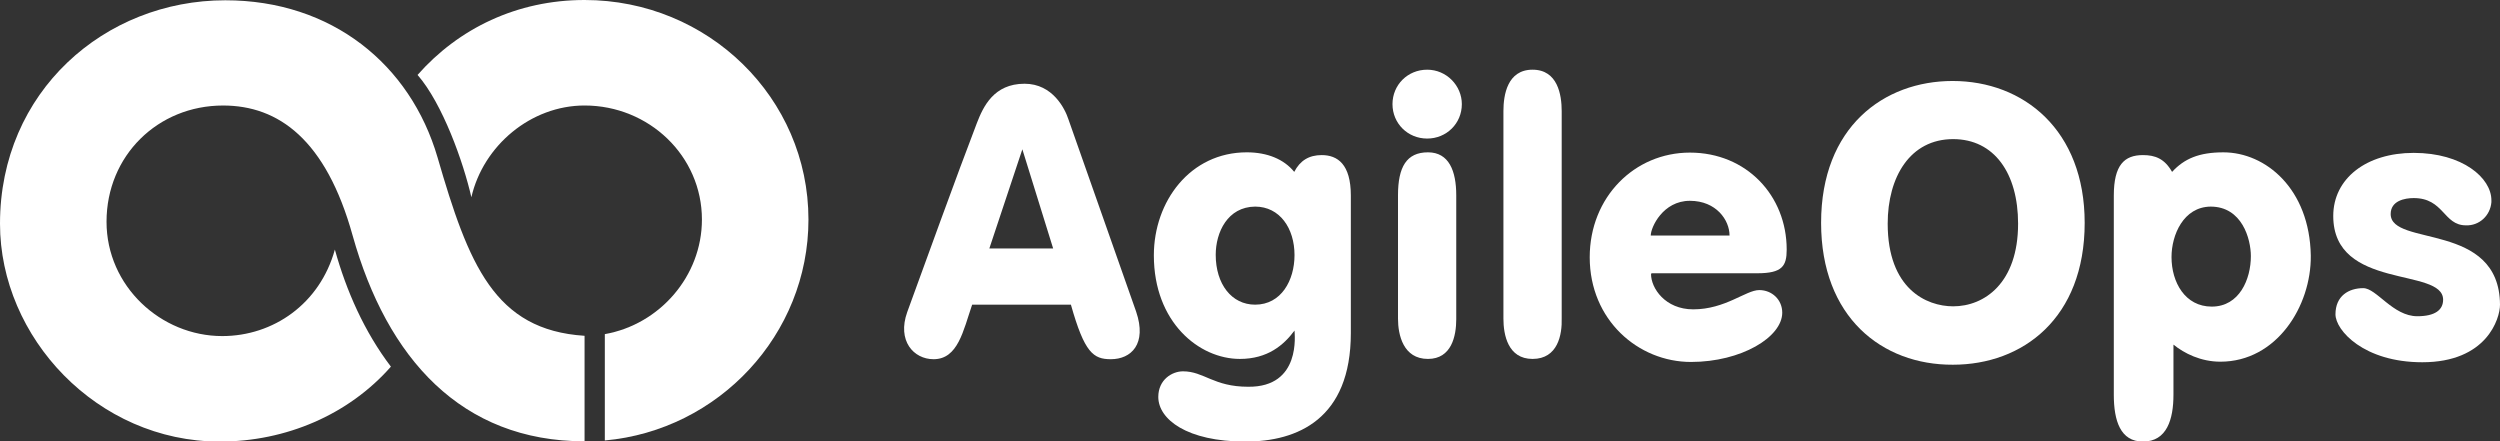 <svg width="170" height="30" viewBox="0 0 170 30" fill="none" xmlns="http://www.w3.org/2000/svg">
<rect x="0" y="0" width="170" height="30" fill="#333333" stroke="none"/>
<g clip-path="url(#clip0_2385_12309)">
<path d="M162.566 14.555C162.566 13.656 163.51 13.469 164.132 13.469C166.189 13.469 166.151 15.323 167.679 15.323C168.585 15.36 169.339 14.667 169.415 13.749C169.415 13.712 169.415 13.656 169.415 13.618C169.415 12.101 167.453 10.396 164.132 10.396C160.906 10.396 158.661 12.139 158.661 14.686C158.661 19.762 166.132 18.151 166.132 20.381C166.132 21.073 165.585 21.504 164.377 21.504C162.717 21.504 161.604 19.594 160.699 19.594C159.718 19.594 158.812 20.118 158.812 21.373C158.812 22.46 160.736 24.633 164.717 24.633C169.094 24.633 170 21.673 170 20.718C169.962 15.042 162.566 16.803 162.566 14.555Z" fill="white"/>
<path d="M147.663 17.477C147.663 19.2 148.588 20.849 150.399 20.849C152.285 20.849 153.059 18.976 153.059 17.421C153.059 16.241 152.455 14.049 150.323 14.049C148.475 14.068 147.663 15.978 147.663 17.477ZM145.72 30.027C144.192 30.027 143.739 28.622 143.739 26.843V13.3C143.739 11.22 144.456 10.546 145.72 10.546C146.55 10.546 147.192 10.79 147.701 11.689C148.531 10.79 149.531 10.359 151.191 10.359C154.059 10.359 157.059 12.832 157.134 17.383C157.172 20.811 154.813 24.595 150.984 24.595C149.663 24.595 148.531 24.033 147.795 23.434C147.795 24.782 147.795 25.906 147.795 26.843C147.795 28.491 147.361 30.027 145.72 30.027Z" fill="white"/>
<path d="M128.363 15.21C128.363 19.631 130.985 20.83 132.815 20.83C134.947 20.83 137.23 19.238 137.23 15.21C137.23 11.782 135.607 9.46 132.815 9.46C129.891 9.46 128.363 12.026 128.363 15.21ZM123.835 15.154C123.835 8.636 128.099 5.507 132.777 5.507C137.607 5.507 141.758 8.842 141.758 15.154C141.758 21.635 137.55 24.801 132.796 24.801C127.967 24.82 123.835 21.56 123.835 15.154Z" fill="white"/>
<path d="M112.251 16.016H117.609C117.609 14.967 116.703 13.655 114.911 13.655C113.081 13.655 112.251 15.454 112.251 16.016ZM112.27 18.638C112.27 19.593 113.232 21.036 115.138 21.036C117.326 21.036 118.722 19.725 119.628 19.725C120.495 19.725 121.193 20.38 121.193 21.261C121.193 22.928 118.401 24.613 114.987 24.613C111.402 24.613 108.101 21.766 108.101 17.495C108.101 13.393 111.157 10.377 114.911 10.377C118.76 10.377 121.495 13.3 121.495 16.971C121.495 18.095 121.193 18.582 119.496 18.582H112.289V18.638H112.27Z" fill="white"/>
<path d="M88.027 22.478C87.291 23.471 86.197 24.407 84.31 24.407C81.537 24.407 78.462 21.916 78.462 17.364C78.462 13.693 80.933 10.358 84.782 10.358C86.178 10.358 87.31 10.827 88.008 11.688C88.404 10.92 89.008 10.546 89.876 10.546C90.951 10.546 91.857 11.164 91.857 13.299C91.857 16.203 91.857 21.092 91.857 22.646C91.857 28.491 88.234 30.027 84.688 30.027C80.707 30.027 78.764 28.509 78.764 26.992C78.764 25.812 79.707 25.25 80.443 25.25C81.877 25.25 82.518 26.299 84.876 26.299C88.499 26.337 88.027 22.684 88.027 22.478ZM82.669 17.327C82.669 19.312 83.744 20.717 85.348 20.717C87.121 20.717 88.027 19.069 88.027 17.345C88.027 15.528 87.027 14.049 85.348 14.049C83.48 14.067 82.669 15.791 82.669 17.327Z" fill="white"/>
<path d="M66.106 20.717C65.502 22.478 65.144 24.426 63.483 24.426C62.125 24.426 60.993 23.171 61.691 21.223C62.653 18.582 65.162 11.651 66.426 8.373C66.86 7.249 67.577 5.694 69.671 5.694C71.596 5.694 72.426 7.418 72.652 8.111L77.255 21.185C78.01 23.396 76.916 24.426 75.538 24.426C74.35 24.426 73.746 23.995 72.822 20.717C71.369 20.717 67.426 20.717 66.106 20.717ZM67.275 16.896H71.614L69.52 10.152L67.275 16.896Z" fill="white"/>
<path d="M99.405 7.081C99.405 8.392 98.367 9.422 97.047 9.422C95.726 9.422 94.689 8.392 94.689 7.081C94.689 5.769 95.726 4.739 97.047 4.739C98.367 4.739 99.405 5.826 99.405 7.081Z" fill="white"/>
<path d="M97.101 24.407C95.422 24.407 95.064 22.777 95.064 21.672V13.28C95.064 11.351 95.648 10.358 97.101 10.358C98.535 10.358 99.025 11.632 99.025 13.28V21.71C99.025 22.852 98.705 24.407 97.101 24.407Z" fill="white"/>
<path d="M104.214 24.407C102.535 24.407 102.233 22.759 102.233 21.673V7.549C102.233 6.463 102.498 4.739 104.214 4.739C105.931 4.739 106.195 6.463 106.195 7.549V21.635C106.233 22.759 105.931 24.407 104.214 24.407Z" fill="white"/>
<path d="M39.751 0C35.166 0 31.186 1.929 28.394 5.095C30.091 7.043 31.506 11.014 32.053 13.412C32.865 9.89 36.11 7.174 39.751 7.174C44.128 7.174 47.731 10.602 47.731 14.929C47.731 18.788 44.845 22.066 41.128 22.721V29.952C48.863 29.259 54.975 22.759 54.975 14.929C54.975 6.65 48.146 0 39.751 0Z" fill="white"/>
<path d="M15.319 0.019C7.112 0.019 0 6.238 0 15.21C0 22.947 6.603 30.027 14.942 30.027C19.451 30.027 23.714 28.192 26.582 24.932C24.771 22.553 23.545 19.762 22.771 16.971C21.752 20.661 18.583 22.853 15.111 22.853C10.942 22.853 7.244 19.462 7.244 15.079C7.244 10.584 10.735 7.175 15.168 7.175C18.941 7.175 22.167 9.497 23.979 16.016C26.318 24.37 31.374 30.009 39.75 30.009C39.75 27.611 39.75 25.232 39.75 22.834C33.619 22.441 31.864 17.983 29.751 10.696C27.903 4.384 22.564 0.019 15.319 0.019Z" fill="white"/>
</g>
<defs>
<clipPath id="clip0_2385_12309">
<rect width="170" height="30" fill="white"/>
</clipPath>
</defs>
</svg>
